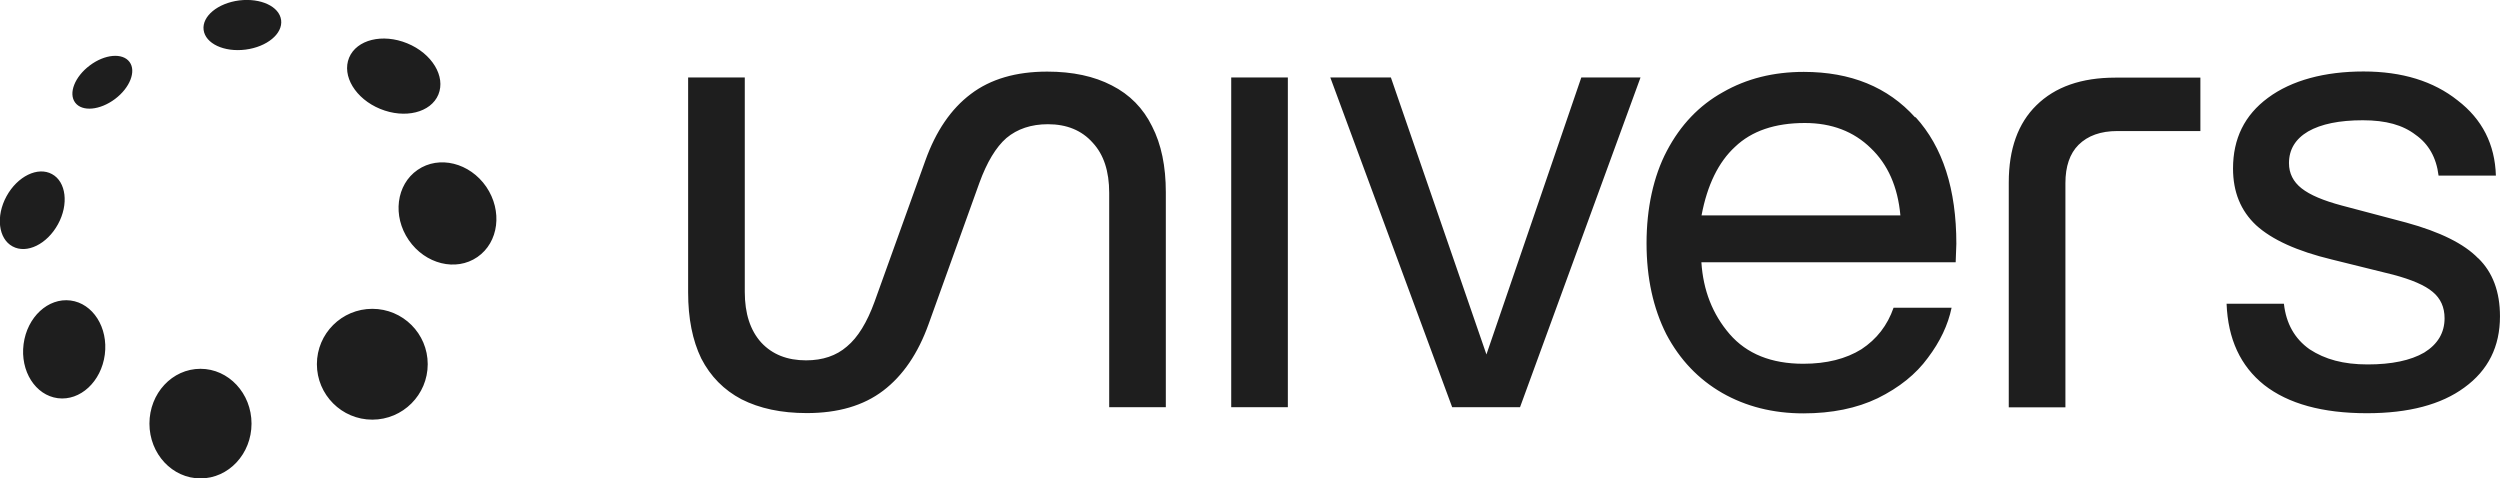 <svg xmlns="http://www.w3.org/2000/svg" width="115" height="22" viewBox="0 0 115 22" fill="none"><g clip-path="url(#clip0_3623_3796)"><path d="M17.126 14.206C15.72 14.206 14.577 15.344 14.577 16.752C14.577 18.16 15.72 19.304 17.126 19.304C18.533 19.304 19.675 18.16 19.675 16.752C19.675 15.344 18.533 14.206 17.126 14.206ZM22.369 8.593C21.609 7.487 20.196 7.135 19.211 7.814C18.225 8.492 18.043 9.938 18.802 11.044C19.562 12.151 20.975 12.503 21.96 11.824C22.946 11.145 23.122 9.699 22.369 8.593ZM11.005 0.019C10.019 0.145 9.285 0.748 9.366 1.377C9.448 2.006 10.308 2.408 11.294 2.282C12.279 2.156 13.014 1.553 12.932 0.924C12.851 0.296 11.991 -0.1 11.005 0.019ZM9.222 16.965C7.922 16.965 6.874 18.091 6.874 19.486C6.874 20.881 7.928 22.007 9.222 22.007C10.515 22.007 11.57 20.881 11.57 19.486C11.57 18.091 10.515 16.965 9.222 16.965ZM17.49 5.01C18.627 5.475 19.82 5.18 20.165 4.35C20.51 3.514 19.87 2.458 18.733 1.993C17.597 1.528 16.404 1.823 16.059 2.653C15.714 3.489 16.354 4.545 17.49 5.01ZM2.667 10.315C3.17 9.398 3.044 8.36 2.391 8.008C1.738 7.65 0.803 8.109 0.3 9.027C-0.202 9.944 -0.076 10.982 0.577 11.334C1.23 11.692 2.165 11.233 2.667 10.315ZM3.245 13.823C2.215 13.691 1.248 14.583 1.085 15.828C0.922 17.072 1.631 18.185 2.661 18.317C3.691 18.449 4.657 17.556 4.821 16.312C4.984 15.067 4.274 13.955 3.245 13.823ZM4.13 3.011C3.439 3.527 3.138 4.294 3.458 4.721C3.779 5.148 4.595 5.073 5.285 4.558C5.976 4.042 6.277 3.275 5.957 2.848C5.637 2.42 4.821 2.49 4.13 3.011ZM113.994 11.88C113.348 11.214 112.249 10.667 110.692 10.24L107.722 9.454C106.875 9.228 106.26 8.97 105.87 8.662C105.487 8.36 105.293 7.971 105.293 7.506C105.293 6.877 105.588 6.393 106.172 6.047C106.774 5.702 107.616 5.532 108.689 5.532C109.763 5.532 110.529 5.752 111.113 6.198C111.715 6.619 112.073 7.248 112.174 8.078H114.811C114.767 6.638 114.183 5.488 113.053 4.62C111.941 3.734 110.497 3.288 108.721 3.288C106.944 3.288 105.418 3.69 104.326 4.501C103.252 5.293 102.719 6.374 102.719 7.751C102.719 8.826 103.07 9.693 103.78 10.359C104.508 11.025 105.669 11.553 107.264 11.937L110.083 12.635C110.931 12.861 111.54 13.119 111.904 13.427C112.268 13.728 112.45 14.131 112.45 14.64C112.45 15.306 112.136 15.834 111.514 16.218C110.887 16.582 110.02 16.764 108.909 16.764C107.798 16.764 106.95 16.532 106.241 16.067C105.556 15.583 105.161 14.885 105.06 13.973H102.423C102.486 15.595 103.058 16.834 104.15 17.707C105.261 18.575 106.837 19.008 108.878 19.008C110.799 19.008 112.293 18.612 113.36 17.827C114.453 17.035 114.999 15.947 114.999 14.552C114.999 13.42 114.666 12.528 114.001 11.88H113.994ZM93.678 4.84C92.83 5.67 92.403 6.852 92.403 8.392V18.738H95.009V8.423C95.009 7.656 95.21 7.066 95.612 6.663C96.038 6.242 96.629 6.028 97.401 6.028H101.218V3.571H97.307C95.75 3.571 94.538 3.992 93.671 4.847L93.678 4.84ZM87.418 9.907C87.299 8.593 86.841 7.562 86.056 6.814C85.271 6.047 84.26 5.658 83.023 5.658C81.648 5.658 80.581 6.022 79.815 6.751C79.049 7.455 78.534 8.511 78.271 9.907H87.425H87.418ZM88.115 5.387C89.371 6.764 89.992 8.706 89.992 11.214L89.961 12.063H78.264C78.346 13.357 78.779 14.458 79.564 15.369C80.355 16.28 81.485 16.733 82.954 16.733C84.028 16.733 84.913 16.507 85.623 16.067C86.332 15.601 86.822 14.967 87.104 14.156H89.773C89.609 14.948 89.245 15.715 88.68 16.463C88.134 17.211 87.368 17.827 86.376 18.317C85.409 18.782 84.267 19.015 82.954 19.015C81.561 19.015 80.317 18.7 79.225 18.078C78.133 17.45 77.272 16.551 76.651 15.375C76.048 14.181 75.741 12.786 75.741 11.189C75.741 9.592 76.055 8.115 76.676 6.94C77.304 5.746 78.164 4.847 79.25 4.243C80.343 3.615 81.579 3.307 82.973 3.307C85.133 3.307 86.841 4.004 88.096 5.4L88.115 5.387ZM68.376 16.305L63.981 3.564H61.194L66.8 18.732H69.921L75.464 3.564H72.74L68.376 16.305ZM56.636 18.732H59.241V3.564H56.636V18.732ZM52.994 5.808C53.421 6.638 53.628 7.65 53.628 8.844V18.732H51.023V8.87C51.023 7.876 50.772 7.11 50.263 6.563C49.761 5.997 49.07 5.714 48.204 5.714C47.438 5.714 46.798 5.928 46.295 6.349C45.812 6.77 45.398 7.462 45.052 8.411L42.717 14.904C42.233 16.255 41.536 17.28 40.626 17.971C39.716 18.663 38.548 19.002 37.11 19.002C35.936 19.002 34.938 18.788 34.109 18.367C33.299 17.94 32.684 17.317 32.257 16.488C31.855 15.658 31.654 14.646 31.654 13.452V3.564H34.26V13.427C34.26 14.42 34.511 15.199 35.019 15.759C35.528 16.305 36.212 16.576 37.079 16.576C37.845 16.576 38.472 16.362 38.956 15.941C39.465 15.52 39.885 14.828 40.23 13.879L42.566 7.386C43.049 6.035 43.746 5.01 44.657 4.325C45.567 3.634 46.741 3.294 48.172 3.294C49.34 3.294 50.332 3.508 51.142 3.929C51.971 4.35 52.586 4.979 52.994 5.808Z" fill="#1E1E1E"></path></g><defs><clipPath id="clip0_3623_3796"><rect width="115" height="22" fill="white"></rect></clipPath></defs></svg>